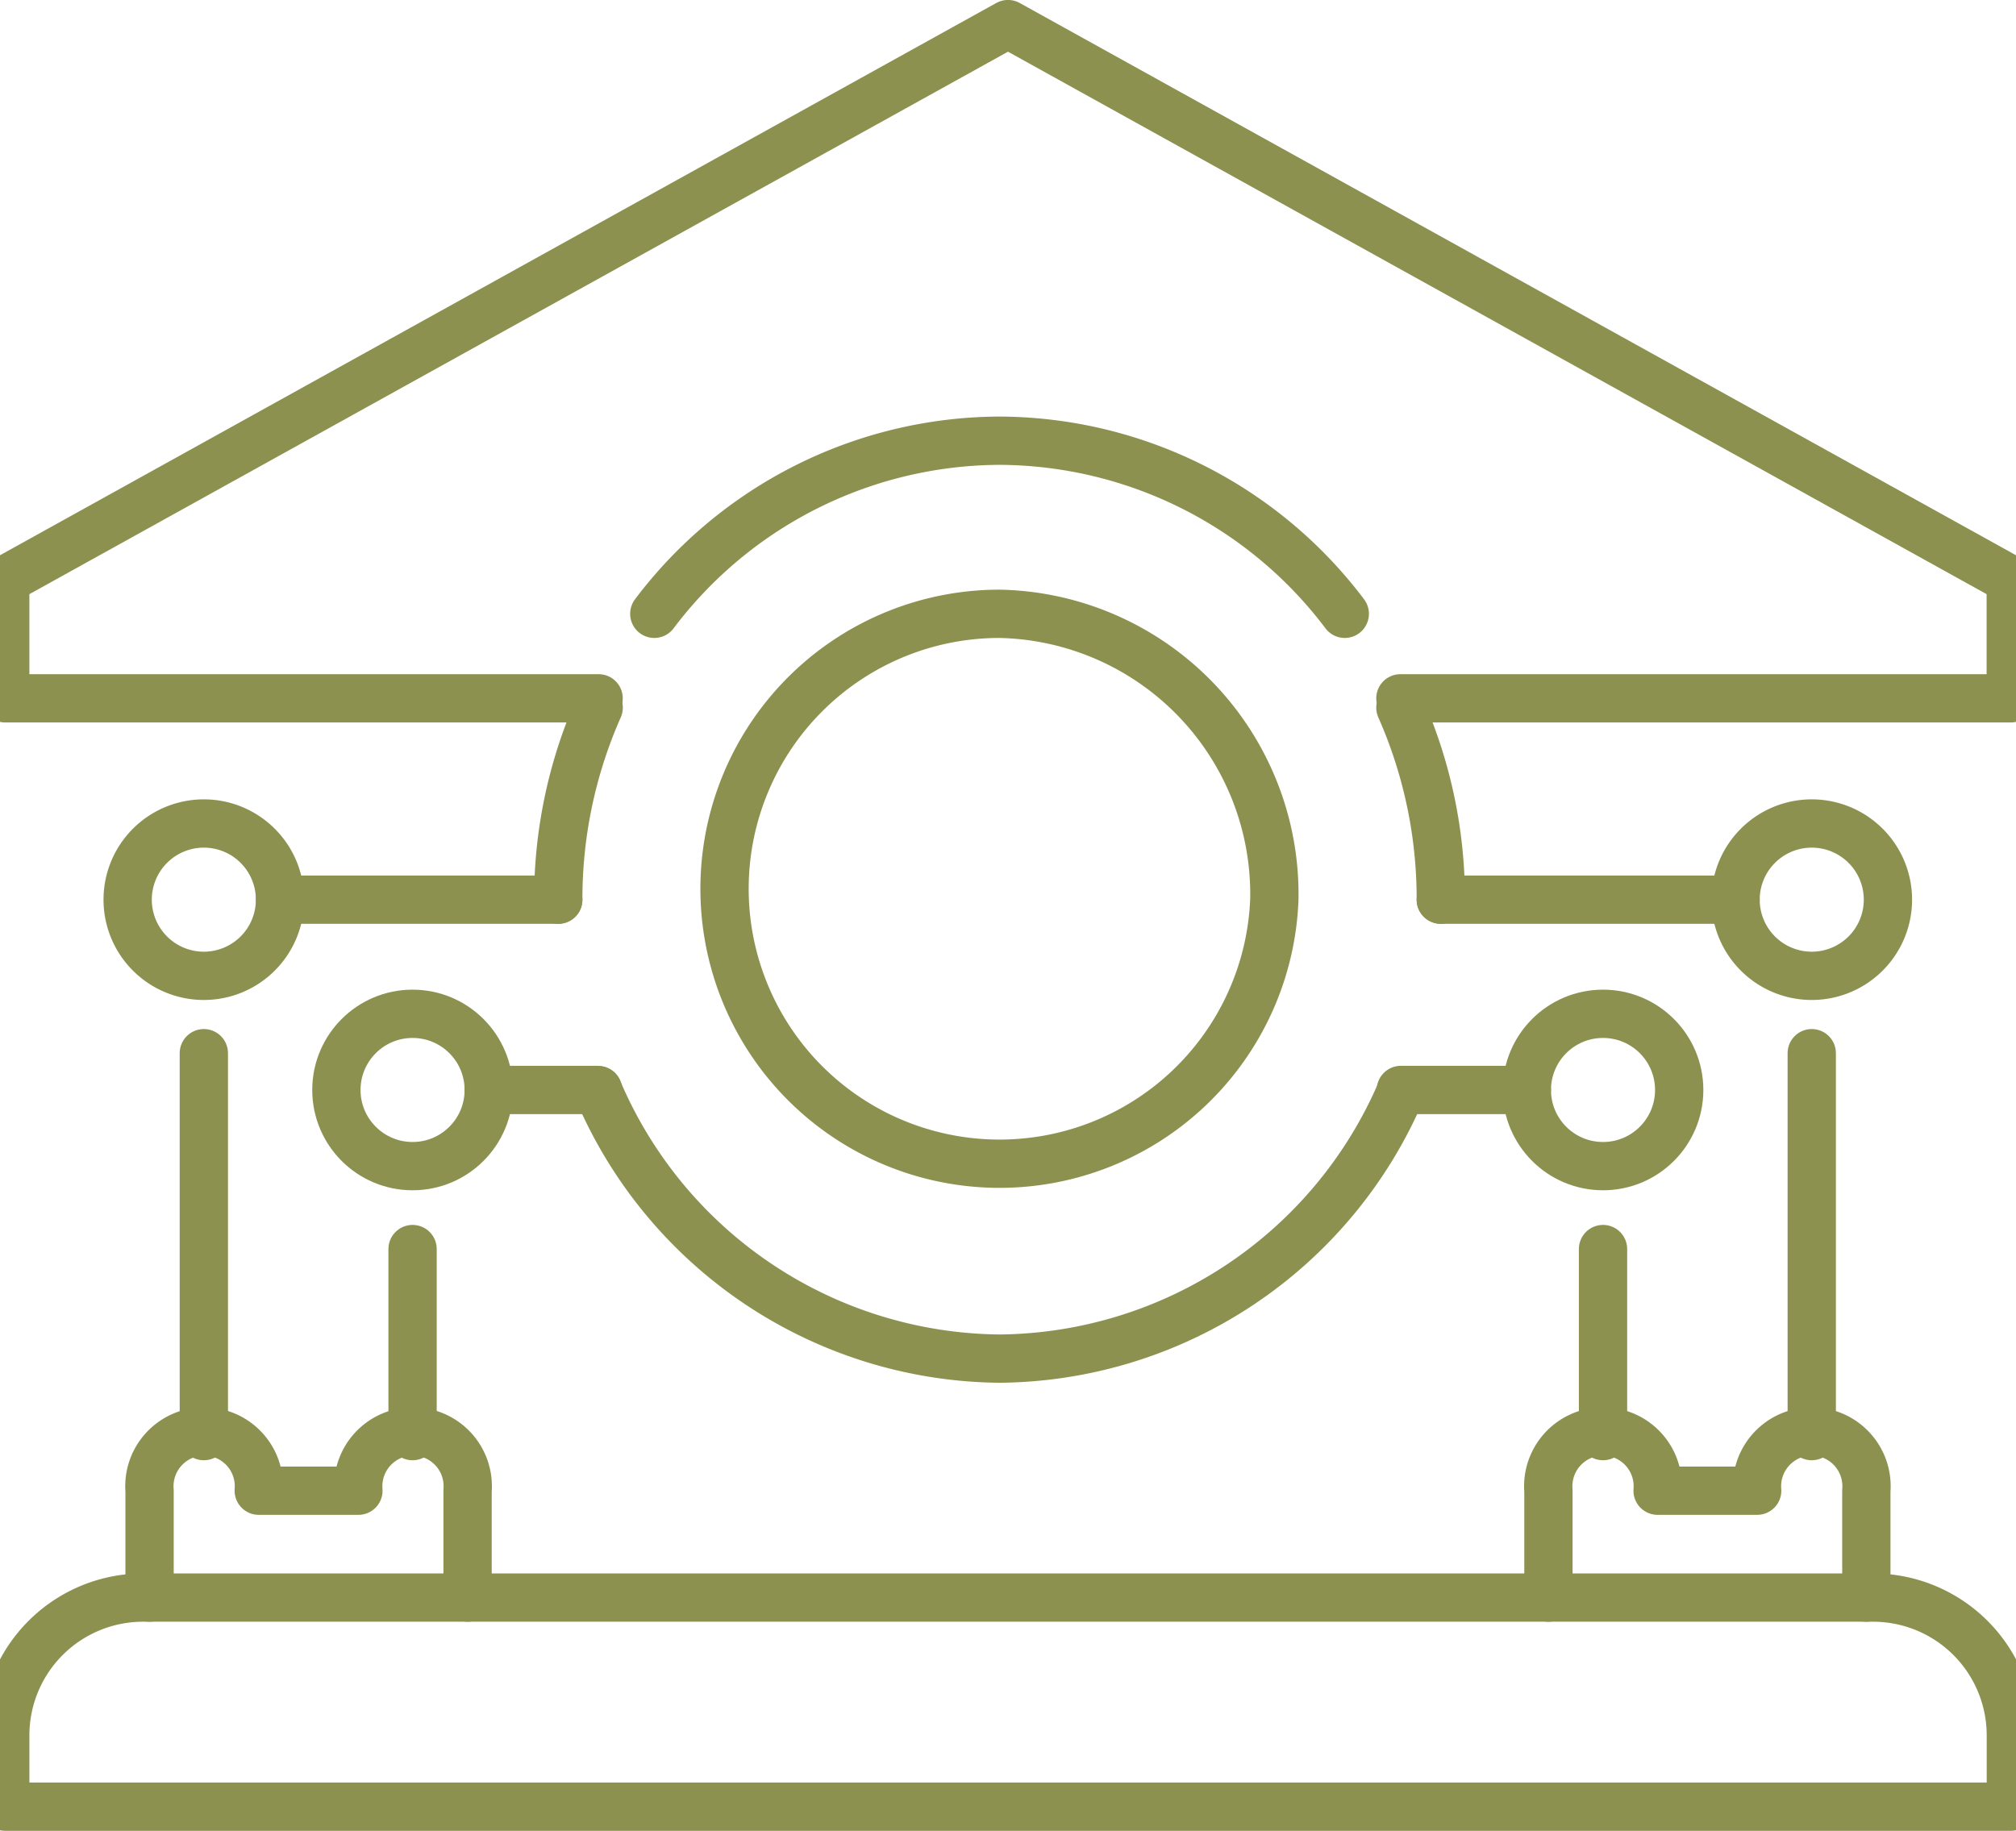 <svg preserveAspectRatio="xMidYMid slice" xmlns="http://www.w3.org/2000/svg" width="120px" height="109px" viewBox="0 0 44.996 40.119">
  <g id="Gruppe_9975" data-name="Gruppe 9975" transform="translate(-1726.417 -963.527)">
    <path id="Pfad_8644" data-name="Pfad 8644" d="M1757.512,978.829h13.372v-2.594l-21.969-12.18-21.969,12.18v2.594h13" fill="none" stroke="#8c914f" stroke-linecap="round" stroke-linejoin="round" stroke-width="1.058"/>
    <path id="Pfad_8645" data-name="Pfad 8645" d="M1737.075,998.534v-2.342a1.2,1.2,0,1,0-2.392,0H1732.5a1.2,1.2,0,1,0-2.392,0v2.342" fill="none" stroke="#8c914f" stroke-linecap="round" stroke-linejoin="round" stroke-width="1.058"/>
    <path id="Pfad_8646" data-name="Pfad 8646" d="M1767.72,998.534v-2.342a1.2,1.2,0,1,0-2.392,0h-2.181a1.2,1.2,0,1,0-2.392,0v2.342" fill="none" stroke="#8c914f" stroke-linecap="round" stroke-linejoin="round" stroke-width="1.058"/>
    <line id="Linie_3686" data-name="Linie 3686" y2="4.099" transform="translate(1761.951 990.897)" fill="none" stroke="#8c914f" stroke-linecap="round" stroke-linejoin="round" stroke-width="1.058"/>
    <line id="Linie_3687" data-name="Linie 3687" y2="8.391" transform="translate(1766.524 986.605)" fill="none" stroke="#8c914f" stroke-linecap="round" stroke-linejoin="round" stroke-width="1.058"/>
    <path id="Rechteck_2220" data-name="Rechteck 2220" d="M3.02,0h37.9a3.02,3.02,0,0,1,3.02,3.02V4.582a0,0,0,0,1,0,0H0a0,0,0,0,1,0,0V3.02A3.02,3.02,0,0,1,3.02,0Z" transform="translate(1726.946 998.534)" fill="none" stroke="#8c914f" stroke-linecap="round" stroke-linejoin="round" stroke-width="1.058"/>
    <path id="Pfad_8647" data-name="Pfad 8647" d="M1754.75,983.241a6.025,6.025,0,1,1-6.02-6.264A6.145,6.145,0,0,1,1754.75,983.241Z" fill="none" stroke="#8c914f" stroke-linecap="round" stroke-linejoin="round" stroke-width="1.058"/>
    <line id="Linie_3688" data-name="Linie 3688" x2="6.458" transform="translate(1758.397 983.241)" fill="none" stroke="#8c914f" stroke-linecap="round" stroke-linejoin="round" stroke-width="1.058"/>
    <line id="Linie_3689" data-name="Linie 3689" x2="2.76" transform="translate(1757.522 987.411)" fill="none" stroke="#8c914f" stroke-linecap="round" stroke-linejoin="round" stroke-width="1.058"/>
    <path id="Pfad_8648" data-name="Pfad 8648" d="M1768.193,983.241a1.669,1.669,0,1,1-1.669-1.669A1.669,1.669,0,0,1,1768.193,983.241Z" fill="none" stroke="#8c914f" stroke-linecap="round" stroke-linejoin="round" stroke-width="1.058"/>
    <circle id="Ellipse_547" data-name="Ellipse 547" cx="1.669" cy="1.669" r="1.669" transform="translate(1760.282 985.742)" fill="none" stroke="#8c914f" stroke-linecap="round" stroke-linejoin="round" stroke-width="1.058"/>
    <line id="Linie_3690" data-name="Linie 3690" y2="4.099" transform="translate(1735.87 990.897)" fill="none" stroke="#8c914f" stroke-linecap="round" stroke-linejoin="round" stroke-width="1.058"/>
    <line id="Linie_3691" data-name="Linie 3691" y2="8.391" transform="translate(1731.297 986.605)" fill="none" stroke="#8c914f" stroke-linecap="round" stroke-linejoin="round" stroke-width="1.058"/>
    <line id="Linie_3692" data-name="Linie 3692" x1="6.096" transform="translate(1732.966 983.241)" fill="none" stroke="#8c914f" stroke-linecap="round" stroke-linejoin="round" stroke-width="1.058"/>
    <line id="Linie_3693" data-name="Linie 3693" x1="2.394" transform="translate(1737.539 987.411)" fill="none" stroke="#8c914f" stroke-linecap="round" stroke-linejoin="round" stroke-width="1.058"/>
    <path id="Pfad_8649" data-name="Pfad 8649" d="M1729.628,983.241a1.669,1.669,0,1,0,1.669-1.669A1.669,1.669,0,0,0,1729.628,983.241Z" fill="none" stroke="#8c914f" stroke-linecap="round" stroke-linejoin="round" stroke-width="1.058"/>
    <circle id="Ellipse_548" data-name="Ellipse 548" cx="1.669" cy="1.669" r="1.669" transform="translate(1734.201 985.742)" fill="none" stroke="#8c914f" stroke-linecap="round" stroke-linejoin="round" stroke-width="1.058"/>
    <path id="Pfad_8650" data-name="Pfad 8650" d="M1739.933,987.419a9.659,9.659,0,0,0,8.8,5.879h0a9.659,9.659,0,0,0,8.8-5.879" fill="none" stroke="#8c914f" stroke-linecap="round" stroke-linejoin="round" stroke-width="1.058"/>
    <path id="Pfad_8651" data-name="Pfad 8651" d="M1739.947,979.033a10.352,10.352,0,0,0-.885,4.208" fill="none" stroke="#8c914f" stroke-linecap="round" stroke-linejoin="round" stroke-width="1.058"/>
    <path id="Pfad_8652" data-name="Pfad 8652" d="M1756.293,976.977a9.517,9.517,0,0,0-7.564-3.793h0a9.515,9.515,0,0,0-7.563,3.793" fill="none" stroke="#8c914f" stroke-linecap="round" stroke-linejoin="round" stroke-width="1.058"/>
    <path id="Pfad_8653" data-name="Pfad 8653" d="M1757.512,979.033a10.352,10.352,0,0,1,.885,4.208" fill="none" stroke="#8c914f" stroke-linecap="round" stroke-linejoin="round" stroke-width="1.058"/>
  </g>
</svg>
